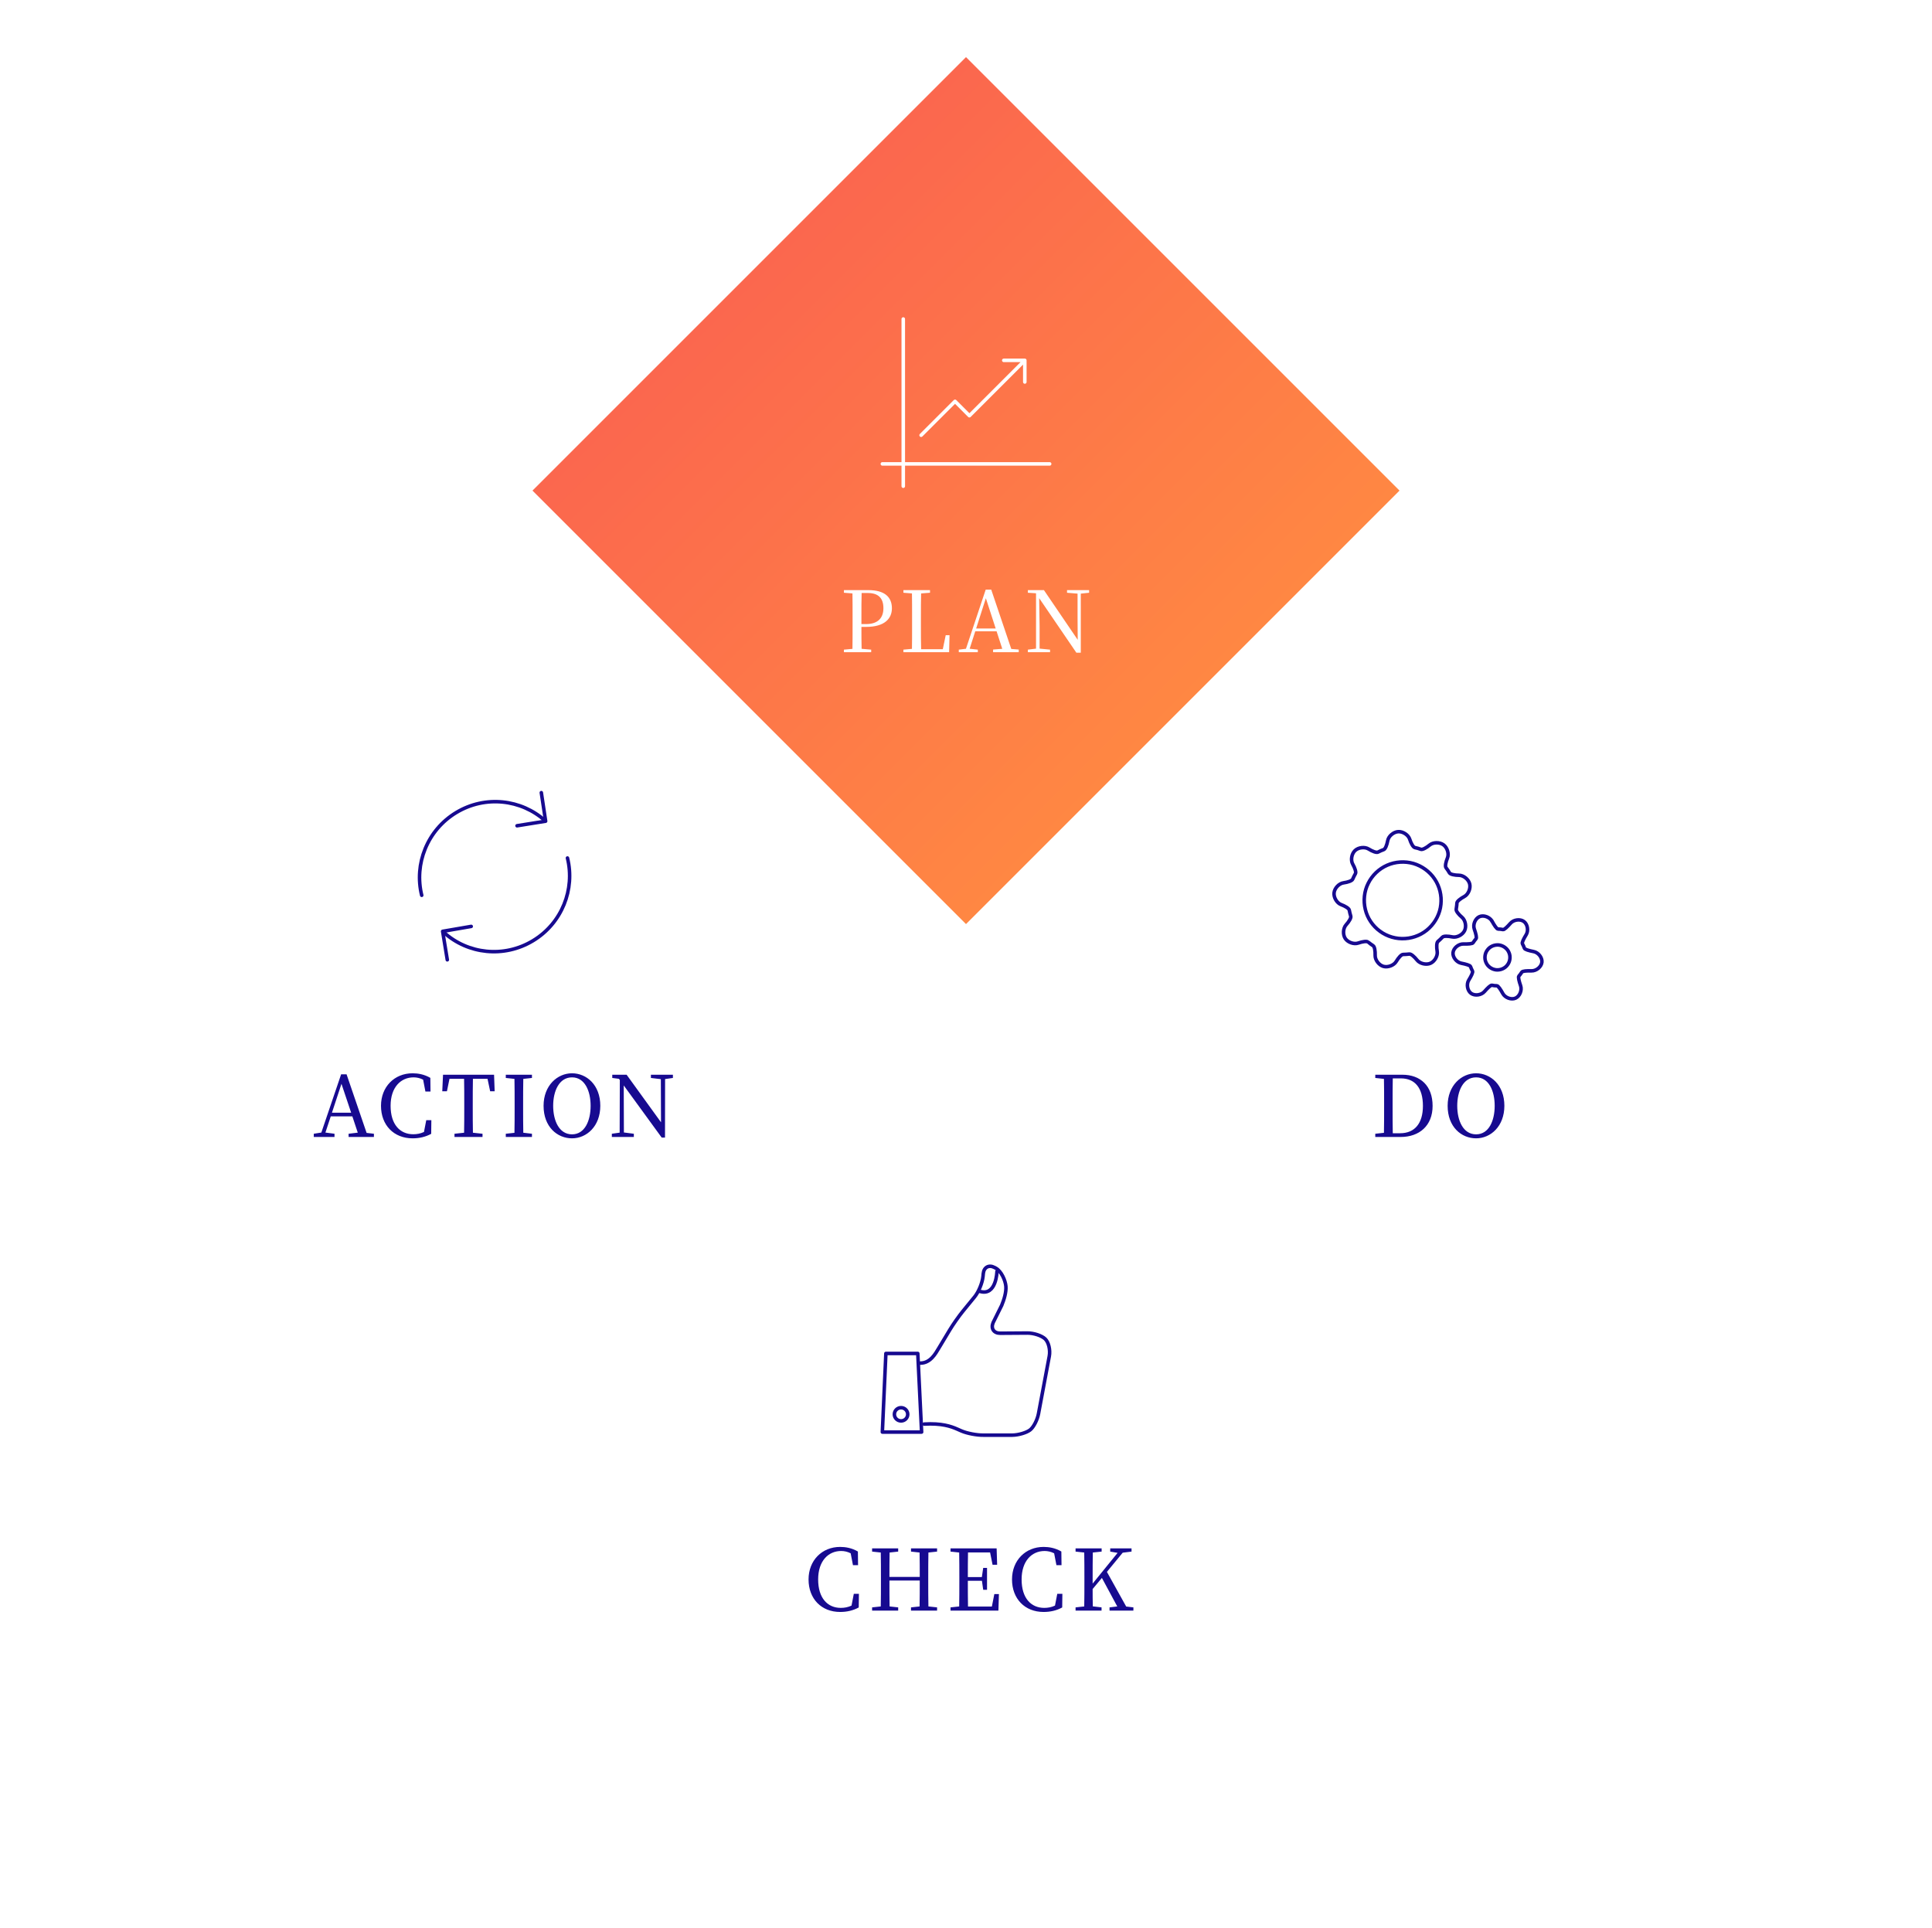 <svg width="546" height="545" viewBox="0 0 546 545" fill="none" xmlns="http://www.w3.org/2000/svg">
<g filter="url(#filter0_d_5937_8365)">
<path d="M201.742 65.345L191.742 59.572L191.742 71.119L201.742 65.345ZM60.914 238.578L60.914 69.345L58.914 69.345L58.914 238.578L60.914 238.578ZM63.914 66.345L192.742 66.345L192.742 64.345L63.914 64.345L63.914 66.345ZM60.914 69.345C60.914 67.688 62.257 66.345 63.914 66.345L63.914 64.345C61.153 64.345 58.914 66.584 58.914 69.345L60.914 69.345Z" fill="white"/>
<path d="M485.397 207.081L479.624 197.081L491.171 197.081L485.397 207.081ZM484.397 198.081L484.397 69.345L486.397 69.345L486.397 198.081L484.397 198.081ZM481.397 66.345L312.052 66.345L312.052 64.345L481.397 64.345L481.397 66.345ZM484.397 69.345C484.397 67.688 483.054 66.345 481.397 66.345L481.397 64.345C484.159 64.345 486.397 66.584 486.397 69.345L484.397 69.345Z" fill="white"/>
<path d="M59.914 333.069L65.687 343.069L54.14 343.069L59.914 333.069ZM60.914 342.069L60.914 470.805L58.914 470.805L58.914 342.069L60.914 342.069ZM63.914 473.805L233.259 473.805L233.259 475.805L63.914 475.805L63.914 473.805ZM60.914 470.805C60.914 472.462 62.257 473.805 63.914 473.805L63.914 475.805C61.152 475.805 58.914 473.566 58.914 470.805L60.914 470.805Z" fill="white"/>
<path d="M343.569 474.805L353.569 480.578L353.569 469.031L343.569 474.805ZM484.397 301.572L484.397 470.805L486.397 470.805L486.397 301.572L484.397 301.572ZM481.397 473.805L352.569 473.805L352.569 475.805L481.397 475.805L481.397 473.805ZM484.397 470.805C484.397 472.462 483.054 473.805 481.397 473.805L481.397 475.805C484.158 475.805 486.397 473.566 486.397 470.805L484.397 470.805Z" fill="white"/>
<rect width="173.289" height="173.289" transform="matrix(0.707 0.707 -0.707 0.707 273 12.144)" fill="url(#paint0_linear_5937_8365)"/>
<path d="M255.271 86.162V133.413" stroke="white" stroke-linecap="round" stroke-linejoin="round"/>
<path d="M296.638 127.111H249.362" stroke="white" stroke-linecap="round" stroke-linejoin="round"/>
<path d="M260.316 119.008L269.9 109.429L273.965 113.491L289.62 97.844V103.963V97.844H283.676" stroke="white" stroke-linecap="round" stroke-linejoin="round"/>
<path d="M238.5 180.329V179.609L241.932 179.297H242.652L246.204 179.609V180.329H238.5ZM240.9 180.329C240.948 177.665 240.948 174.953 240.948 172.193V170.945C240.948 168.209 240.948 165.473 240.9 162.785H243.516C243.444 165.449 243.444 168.185 243.444 170.945V172.625C243.444 174.977 243.444 177.641 243.516 180.329H240.9ZM242.22 173.177V172.385H244.74C248.22 172.385 249.66 170.537 249.66 167.897C249.66 165.089 248.268 163.601 245.244 163.601H242.22V162.785H245.388C249.996 162.785 252.06 164.729 252.06 167.921C252.06 170.873 249.948 173.177 244.788 173.177H242.22ZM238.5 163.529V162.785H242.22V163.793H241.932L238.5 163.529ZM255.315 180.329V179.609L258.747 179.297H259.035V180.329H255.315ZM257.715 180.329C257.763 177.665 257.763 174.953 257.763 172.481V170.945C257.763 168.209 257.763 165.449 257.715 162.785H260.331C260.259 165.473 260.259 168.185 260.259 171.113V172.553C260.259 174.905 260.259 177.641 260.331 180.329H257.715ZM259.035 180.329V179.489H267.507L266.307 180.137L267.267 175.529H268.347L268.227 180.329H259.035ZM255.315 163.529V162.785H262.827V163.529L259.347 163.793H258.747L255.315 163.529ZM270.961 180.329V179.609L273.313 179.321H273.745L276.337 179.609V180.329H270.961ZM272.665 180.329L278.569 162.641H280.129L286.105 180.329H283.561L278.353 164.273H278.833L278.761 164.609L273.721 180.329H272.665ZM275.281 174.425L275.401 173.633H282.793L282.889 174.425H275.281ZM280.657 180.329V179.585L283.873 179.321H284.713L287.905 179.585V180.329H280.657ZM290.488 180.329V179.609L293.032 179.297H293.584L296.752 179.609V180.329H290.488ZM292.792 180.329V163.361H293.656L293.8 173.081V180.329H292.792ZM301.552 163.529V162.785H307.792V163.529L305.272 163.793H304.72L301.552 163.529ZM304.192 180.473L293.44 164.705L293.392 164.657L292.744 163.673L290.488 163.529V162.785H295.024L305.008 177.473L304.576 177.641L304.528 170.489V162.785H305.44V180.473H304.192Z" fill="white"/>
<rect width="173.289" height="173.289" transform="matrix(0.707 0.707 -0.707 0.707 273 279.868)" fill="white"/>
<path d="M259.376 378.526H250.357L249.362 400.743H260.456L259.376 378.526Z" stroke="#170A90" stroke-linecap="round" stroke-linejoin="round"/>
<path d="M261.161 398.489C266.124 398.186 268.797 399.151 270.447 399.874L271.672 400.411C273.319 401.133 276.112 401.642 277.91 401.617H286.087C287.886 401.591 290.136 400.901 291.113 400.142C292.091 399.384 293.157 397.329 293.489 395.556L296.538 379.3C296.87 377.527 296.346 375.336 295.368 374.409C294.39 373.482 292.138 372.741 290.34 372.756L282.666 372.809C280.867 372.822 279.97 371.484 280.663 369.817L283.09 364.927C283.782 363.26 284.411 361.153 284.27 359.523C284.129 357.893 282.989 355.261 281.404 354.411L281.07 354.232C279.485 353.381 278.057 354.151 277.885 355.947L277.806 356.763C277.631 358.559 276.568 361.149 275.426 362.542L272.16 366.542C271.02 367.938 269.343 370.322 268.414 371.867L265.297 377.054C264.368 378.599 262.928 381.254 260.092 381.254" stroke="#170A90" stroke-linecap="round" stroke-linejoin="round"/>
<path d="M256.531 395.723C256.531 394.691 255.688 393.854 254.646 393.854C253.604 393.854 252.76 394.691 252.76 395.723C252.76 396.754 253.604 397.592 254.646 397.592C255.688 397.592 256.531 396.754 256.531 395.723Z" stroke="#170A90" stroke-linecap="round" stroke-linejoin="round"/>
<path d="M281.747 355.374C281.747 355.374 281.602 362.374 276.94 360.987" stroke="#170A90" stroke-linecap="round" stroke-linejoin="round"/>
<path d="M241.296 446.451H242.736L242.688 450.315C241.056 451.203 239.304 451.587 237.432 451.587C232.128 451.587 228.504 447.867 228.504 442.395C228.504 437.019 232.296 433.203 237.432 433.203C238.944 433.203 240.72 433.491 242.448 434.499L242.496 438.363H241.056L240.408 435.003C239.496 434.547 238.608 434.355 237.72 434.355C234.096 434.355 231.216 437.163 231.216 442.395C231.216 447.651 233.856 450.435 237.624 450.435C238.608 450.435 239.64 450.267 240.648 449.787L241.296 446.451ZM264.825 434.523L262.377 434.787C262.329 437.067 262.329 439.419 262.329 441.771V443.067C262.329 445.371 262.329 447.699 262.377 450.027L264.825 450.291V451.203H257.457V450.291L259.881 450.027C259.929 447.771 259.929 445.443 259.929 442.707H251.361C251.361 445.395 251.361 447.747 251.409 450.027L253.833 450.291V451.203H246.465V450.291L248.913 450.027C248.961 447.723 248.961 445.419 248.961 443.067V441.771C248.961 439.419 248.961 437.091 248.913 434.787L246.465 434.523V433.611H253.833V434.523L251.409 434.787C251.361 437.043 251.361 439.347 251.361 441.675H259.929C259.929 439.371 259.929 437.067 259.881 434.787L257.457 434.523V433.611H264.825V434.523ZM281.008 446.523H282.304L282.16 451.203H268.624V450.291L271.072 450.027C271.12 447.723 271.12 445.419 271.12 443.067V441.771C271.12 439.419 271.12 437.091 271.072 434.787L268.624 434.523V433.611H281.656L281.8 438.243H280.504L279.808 434.763H273.568C273.52 437.043 273.52 439.347 273.52 441.723H277.48L277.864 439.131H278.944V445.323H277.864L277.504 442.779H273.52C273.52 445.371 273.52 447.723 273.568 450.051H280.312L281.008 446.523ZM298.796 446.451H300.236L300.188 450.315C298.556 451.203 296.804 451.587 294.932 451.587C289.628 451.587 286.004 447.867 286.004 442.395C286.004 437.019 289.796 433.203 294.932 433.203C296.444 433.203 298.22 433.491 299.948 434.499L299.996 438.363H298.556L297.908 435.003C296.996 434.547 296.108 434.355 295.22 434.355C291.596 434.355 288.716 437.163 288.716 442.395C288.716 447.651 291.356 450.435 295.124 450.435C296.108 450.435 297.14 450.267 298.148 449.787L298.796 446.451ZM318.269 450.051L320.309 450.291V451.203H313.565V450.291L315.749 450.027L311.405 441.963L308.789 445.107C308.789 446.571 308.789 448.251 308.837 450.003L311.309 450.291V451.203H303.965V450.291L306.413 450.027C306.461 447.723 306.461 445.419 306.461 443.067V441.771C306.461 439.419 306.461 437.091 306.413 434.787L303.965 434.523V433.611H311.333V434.523L308.837 434.787C308.789 437.067 308.789 439.419 308.789 441.771V443.571L315.845 434.883L313.757 434.523V433.611H319.781V434.523L317.285 434.835L312.821 440.259L318.269 450.051Z" fill="#170A90"/>
<rect width="173.289" height="173.289" transform="matrix(0.707 0.707 -0.707 0.707 406.948 146.006)" fill="white"/>
<path d="M386.627 262.25C386.855 262.44 387.088 262.619 387.332 262.788C387.566 262.97 387.812 263.136 388.062 263.294C388.476 263.558 388.67 264.761 388.631 266.019C388.591 267.278 389.659 268.747 390.95 269.122C392.237 269.496 393.932 268.831 394.577 267.75C395.223 266.668 396.033 265.756 396.524 265.756C396.82 265.756 397.116 265.745 397.41 265.719C397.707 265.708 398 265.682 398.294 265.642C398.779 265.579 399.703 266.375 400.484 267.362C401.266 268.351 403.034 268.787 404.264 268.248C405.494 267.71 406.365 266.109 406.158 264.869C405.951 263.629 405.99 262.419 406.357 262.099C406.58 261.907 406.798 261.706 407.013 261.506C407.236 261.311 407.441 261.097 407.638 260.878C407.965 260.514 409.201 260.54 410.436 260.799C411.672 261.057 413.295 260.253 413.896 259.05C414.497 257.847 414.13 256.058 413.167 255.246C412.204 254.433 411.459 253.479 411.535 252.998C411.583 252.708 411.619 252.415 411.656 252.125C411.703 251.835 411.722 251.54 411.732 251.244C411.745 250.756 412.711 249.983 413.823 249.39C414.938 248.796 415.664 247.137 415.349 245.831C415.035 244.525 413.6 243.388 412.338 243.38C411.079 243.375 409.891 243.122 409.636 242.705C409.482 242.455 409.322 242.209 409.172 241.956C409.004 241.713 408.831 241.476 408.653 241.238C408.359 240.851 408.587 239.645 409.064 238.482C409.542 237.319 409.03 235.567 407.942 234.773C406.851 233.976 405.022 234.016 404.054 234.818C403.084 235.622 402.006 236.2 401.542 236.042C401.263 235.947 400.983 235.854 400.705 235.759C400.419 235.691 400.136 235.617 399.847 235.551C399.372 235.438 398.772 234.372 398.389 233.174C398.003 231.977 396.484 230.964 395.133 231.053C393.785 231.14 392.411 232.343 392.185 233.581C391.959 234.818 391.506 235.955 391.047 236.126C390.769 236.229 390.496 236.337 390.223 236.451C389.961 236.583 389.69 236.704 389.428 236.833C388.987 237.047 387.849 236.625 386.784 235.955C385.717 235.285 383.896 235.475 382.926 236.408C381.958 237.342 381.674 239.128 382.293 240.226C382.912 241.323 383.309 242.492 383.057 242.911C382.907 243.167 382.763 243.423 382.645 243.694C382.519 243.961 382.39 244.225 382.275 244.494C382.081 244.942 380.935 245.343 379.686 245.515C378.437 245.686 377.163 246.997 377.021 248.335C376.879 249.672 377.816 251.22 378.999 251.664C380.182 252.107 381.236 252.75 381.315 253.231C381.365 253.521 381.42 253.811 381.504 254.093C381.58 254.378 381.653 254.663 381.737 254.945C381.879 255.415 381.257 256.457 380.413 257.391C379.568 258.324 379.442 260.142 380.19 261.255C380.94 262.368 382.663 262.949 383.857 262.532C385.048 262.115 386.254 261.938 386.632 262.25H386.627ZM389.982 259.19C387.941 257.707 386.435 255.486 385.853 253.03C385.26 250.585 385.517 247.918 386.663 245.665C387.778 243.404 389.704 241.547 392.03 240.537C394.346 239.519 397.014 239.352 399.448 240.049C401.877 240.766 404.036 242.333 405.442 244.436C406.858 246.53 407.48 249.129 407.205 251.635C406.958 254.151 405.736 256.536 403.918 258.28C402.103 260.039 399.637 261.105 397.116 261.26C394.593 261.44 392.015 260.693 389.984 259.19H389.982Z" stroke="#170A90"/>
<path d="M421.674 256.372C421.026 255.191 419.295 254.55 418.098 255.077C416.902 255.605 416.21 257.309 416.65 258.578C417.089 259.849 417.393 261.026 417.138 261.313C416.986 261.487 416.839 261.667 416.703 261.857C416.567 262.044 416.435 262.234 416.315 262.432C416.113 262.759 414.904 262.825 413.553 262.796C412.204 262.767 410.777 263.935 410.638 265.233C410.497 266.529 411.635 267.974 412.962 268.235C414.287 268.496 415.454 268.818 415.58 269.182C415.656 269.401 415.746 269.618 415.835 269.829C415.927 270.042 416.031 270.248 416.144 270.451C416.33 270.786 415.78 271.873 415.077 273.021C414.376 274.168 414.683 275.98 415.74 276.751C416.797 277.521 418.623 277.268 419.51 276.252C420.396 275.239 421.262 274.39 421.64 274.461C421.868 274.506 422.099 274.54 422.327 274.572C422.56 274.587 422.791 274.603 423.022 274.609C423.405 274.622 424.069 275.632 424.716 276.811C425.364 277.993 427.096 278.634 428.294 278.106C429.49 277.579 430.18 275.875 429.742 274.603C429.304 273.332 428.997 272.155 429.254 271.868C429.406 271.694 429.556 271.514 429.69 271.327C429.824 271.14 429.957 270.947 430.078 270.752C430.28 270.425 431.492 270.359 432.84 270.388C434.188 270.417 435.615 269.248 435.754 267.95C435.896 266.655 434.758 265.21 433.43 264.948C432.106 264.687 430.938 264.363 430.812 264.001C430.736 263.782 430.647 263.569 430.558 263.358C430.466 263.144 430.361 262.936 430.248 262.735C430.062 262.398 430.616 261.313 431.316 260.166C432.016 259.018 431.712 257.209 430.655 256.436C429.598 255.663 427.77 255.919 426.883 256.932C425.996 257.945 425.131 258.794 424.753 258.723C424.525 258.681 424.294 258.646 424.066 258.612C423.835 258.596 423.604 258.58 423.371 258.575C422.985 258.565 422.322 257.552 421.676 256.372H421.674ZM423.578 263.083C424.806 263.231 425.941 264.015 426.432 265.178C426.943 266.283 426.789 267.702 426.049 268.673C425.322 269.705 424.042 270.227 422.809 270.106C421.582 269.958 420.443 269.174 419.956 268.014C419.444 266.908 419.599 265.487 420.336 264.518C421.065 263.49 422.343 262.965 423.578 263.083Z" stroke="#170A90"/>
<path d="M393.61 316.285H395.674C399.874 316.285 402.13 313.429 402.13 308.557C402.13 303.493 399.874 300.781 395.89 300.781H393.61C393.562 303.109 393.562 305.509 393.562 307.933V308.845C393.562 311.509 393.562 313.909 393.61 316.285ZM388.666 299.749H396.322C401.434 299.749 404.866 302.893 404.866 308.557C404.866 314.197 401.074 317.341 395.842 317.341H388.666V316.429L391.114 316.165C391.162 313.861 391.162 311.509 391.162 308.845V307.933C391.162 305.581 391.162 303.229 391.114 300.925L388.666 300.661V299.749ZM411.828 308.533C411.828 312.685 413.484 316.597 417.156 316.597C420.804 316.597 422.412 312.685 422.412 308.533C422.412 304.405 420.804 300.493 417.156 300.493C413.484 300.493 411.828 304.405 411.828 308.533ZM417.156 299.341C421.236 299.341 425.148 302.605 425.148 308.533C425.148 314.317 421.284 317.725 417.156 317.725C413.004 317.725 409.116 314.509 409.116 308.533C409.116 302.773 413.028 299.341 417.156 299.341Z" fill="#170A90"/>
<rect width="173.289" height="173.289" transform="matrix(0.707 0.707 -0.707 0.707 139.051 146.006)" fill="white"/>
<path d="M154.063 227.965C147.34 221.904 137.149 220.691 128.927 225.658C120.706 230.625 116.997 240.234 119.181 249.04" stroke="#170A90" stroke-linecap="round" stroke-linejoin="round"/>
<path d="M125.484 259.571C132.207 265.635 142.4 266.848 150.621 261.879C158.845 256.912 162.55 247.302 160.368 238.497" stroke="#170A90" stroke-linecap="round" stroke-linejoin="round"/>
<path d="M152.982 220.024L154.201 228.09L146.118 229.383" stroke="#170A90" stroke-linecap="round" stroke-linejoin="round"/>
<path d="M126.411 267.27L125.097 259.219L133.166 257.829" stroke="#170A90" stroke-linecap="round" stroke-linejoin="round"/>
<path d="M93.814 310.477H99.237L96.501 302.317L93.814 310.477ZM103.606 316.189L105.67 316.429V317.341H98.517V316.429L101.11 316.117L99.573 311.509H93.478L91.966 316.093L94.534 316.429V317.341H88.677V316.429L90.814 316.093L96.406 299.629H97.942L103.606 316.189ZM120.466 312.589H121.906L121.858 316.453C120.226 317.341 118.474 317.725 116.602 317.725C111.298 317.725 107.674 314.005 107.674 308.533C107.674 303.157 111.466 299.341 116.602 299.341C118.114 299.341 119.89 299.629 121.618 300.637L121.666 304.501H120.226L119.578 301.141C118.666 300.685 117.778 300.493 116.89 300.493C113.266 300.493 110.386 303.301 110.386 308.533C110.386 313.789 113.026 316.573 116.794 316.573C117.778 316.573 118.81 316.405 119.818 315.925L120.466 312.589ZM137.779 300.901H133.651C133.603 303.205 133.603 305.557 133.603 307.909V309.205C133.603 311.509 133.603 313.837 133.651 316.141L136.363 316.429V317.341H128.443V316.429L131.155 316.141C131.203 313.861 131.203 311.557 131.203 309.205V307.909C131.203 305.557 131.203 303.205 131.155 300.901H127.027L126.307 304.429H124.987L125.203 299.749H139.627L139.795 304.429H138.523L137.779 300.901ZM150.334 300.661L147.886 300.925C147.838 303.205 147.838 305.557 147.838 307.909V309.205C147.838 311.509 147.838 313.837 147.886 316.141L150.334 316.429V317.341H142.942V316.429L145.39 316.165C145.438 313.861 145.438 311.557 145.438 309.205V307.909C145.438 305.557 145.438 303.229 145.39 300.925L142.942 300.661V299.749H150.334V300.661ZM156.331 308.533C156.331 312.685 157.987 316.597 161.659 316.597C165.307 316.597 166.915 312.685 166.915 308.533C166.915 304.405 165.307 300.493 161.659 300.493C157.987 300.493 156.331 304.405 156.331 308.533ZM161.659 299.341C165.739 299.341 169.651 302.605 169.651 308.533C169.651 314.317 165.787 317.725 161.659 317.725C157.507 317.725 153.619 314.509 153.619 308.533C153.619 302.773 157.531 299.341 161.659 299.341ZM190.168 299.749V300.661L187.96 300.973L187.936 317.509H187L176.272 302.773L176.32 316.069L179.128 316.429V317.341H172.912V316.429L175.12 316.117L175.168 301.237L174.904 300.901L173.032 300.661V299.749H177.088L186.808 313.189L186.76 300.997L183.952 300.661V299.749H190.168Z" fill="#170A90"/>
</g>
<defs>
<filter id="filter0_d_5937_8365" x="0.478" y="0.144" width="545.043" height="544.712" filterUnits="userSpaceOnUse" color-interpolation-filters="sRGB">
<feFlood flood-opacity="0" result="BackgroundImageFix"/>
<feColorMatrix in="SourceAlpha" type="matrix" values="0 0 0 0 0 0 0 0 0 0 0 0 0 0 0 0 0 0 127 0" result="hardAlpha"/>
<feOffset dy="4"/>
<feGaussianBlur stdDeviation="8"/>
<feColorMatrix type="matrix" values="0 0 0 0 0 0 0 0 0 0 0 0 0 0 0 0 0 0 0.16 0"/>
<feBlend mode="normal" in2="BackgroundImageFix" result="effect1_dropShadow_5937_8365"/>
<feBlend mode="normal" in="SourceGraphic" in2="effect1_dropShadow_5937_8365" result="shape"/>
</filter>
<linearGradient id="paint0_linear_5937_8365" x1="8.17305e-07" y1="85.634" x2="173.289" y2="85.634" gradientUnits="userSpaceOnUse">
<stop stop-color="#FB674E"/>
<stop offset="1" stop-color="#FF8743"/>
</linearGradient>
</defs>
</svg>
